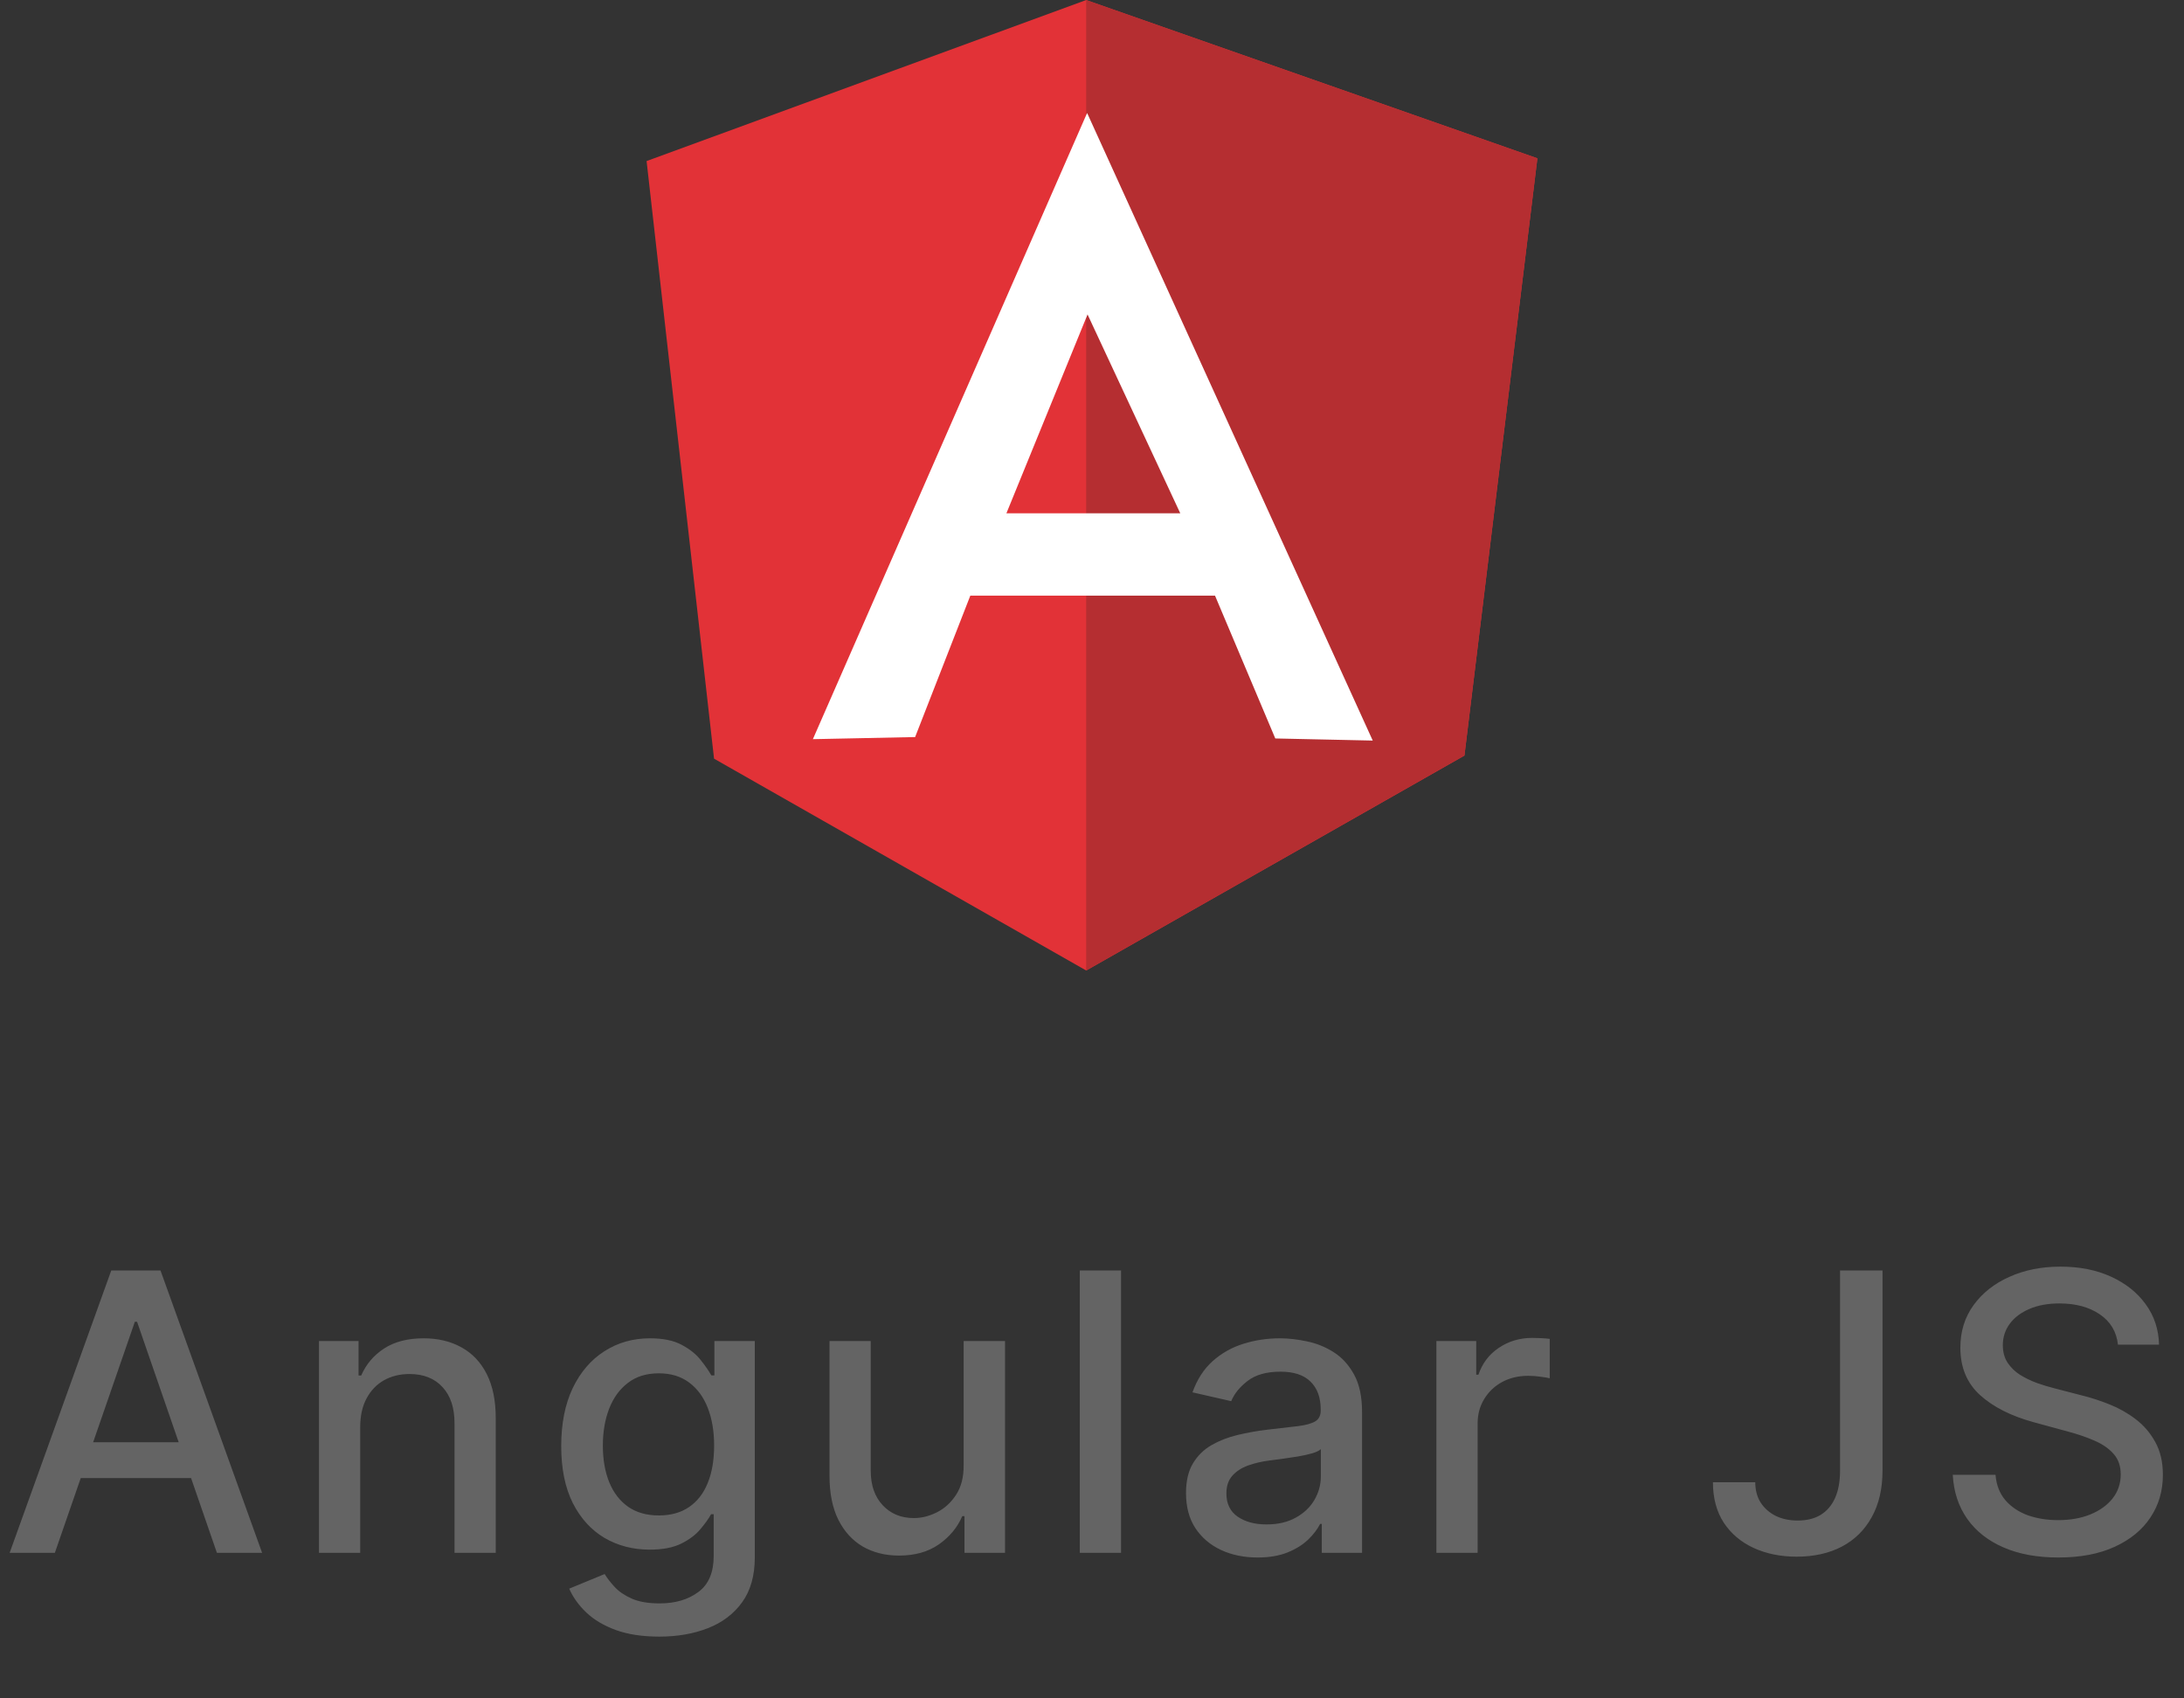 <svg width="90" height="70" viewBox="0 0 90 70" fill="none" xmlns="http://www.w3.org/2000/svg">
<rect x="0" y="0" width="90" height="70" fill="#333333" stroke="none"/>
<path d="M26.645 6.638L44.759 0.002L63.353 6.525L60.347 31.142L44.761 40L29.425 31.269L26.645 6.638Z" fill="#E23237"/>
<path d="M63.353 6.524L44.76 0V40L60.348 31.139L63.355 6.521H63.353V6.524Z" fill="#B52E31"/>
<path d="M44.79 4.676L33.498 30.465L37.711 30.378L39.986 24.549H50.069L52.553 30.436L56.569 30.523L44.801 4.661L44.79 4.676ZM44.816 12.959L48.637 21.155H41.473L44.816 12.961V12.959Z" fill="white"/>
<path d="M2.261 64H0.398L4.585 52.364H6.614L10.801 64H8.938L5.648 54.477H5.557L2.261 64ZM2.574 59.443H8.619V60.92H2.574V59.443ZM14.844 58.818V64H13.145V55.273H14.776V56.693H14.884C15.085 56.231 15.399 55.86 15.827 55.58C16.259 55.299 16.802 55.159 17.458 55.159C18.052 55.159 18.573 55.284 19.02 55.534C19.467 55.78 19.814 56.148 20.06 56.636C20.306 57.125 20.429 57.729 20.429 58.449V64H18.73V58.653C18.73 58.021 18.566 57.526 18.236 57.17C17.907 56.811 17.454 56.631 16.878 56.631C16.484 56.631 16.134 56.716 15.827 56.886C15.524 57.057 15.283 57.307 15.105 57.636C14.931 57.962 14.844 58.356 14.844 58.818ZM27.167 67.454C26.474 67.454 25.877 67.364 25.377 67.182C24.881 67 24.476 66.76 24.161 66.46C23.847 66.161 23.612 65.833 23.456 65.477L24.917 64.875C25.019 65.042 25.155 65.218 25.326 65.403C25.5 65.593 25.735 65.754 26.03 65.886C26.33 66.019 26.714 66.085 27.184 66.085C27.828 66.085 28.36 65.928 28.78 65.614C29.201 65.303 29.411 64.807 29.411 64.125V62.409H29.303C29.201 62.595 29.053 62.801 28.86 63.028C28.671 63.256 28.409 63.453 28.076 63.619C27.742 63.786 27.309 63.869 26.775 63.869C26.085 63.869 25.464 63.708 24.911 63.386C24.362 63.061 23.926 62.581 23.604 61.949C23.286 61.312 23.127 60.53 23.127 59.602C23.127 58.674 23.284 57.879 23.599 57.216C23.917 56.553 24.352 56.045 24.905 55.693C25.458 55.337 26.085 55.159 26.786 55.159C27.328 55.159 27.765 55.25 28.099 55.432C28.432 55.61 28.691 55.818 28.877 56.057C29.066 56.295 29.212 56.506 29.314 56.688H29.439V55.273H31.104V64.193C31.104 64.943 30.93 65.559 30.581 66.04C30.233 66.521 29.762 66.877 29.167 67.108C28.576 67.339 27.909 67.454 27.167 67.454ZM27.15 62.46C27.638 62.46 28.051 62.347 28.388 62.119C28.729 61.888 28.987 61.559 29.161 61.131C29.339 60.699 29.428 60.182 29.428 59.58C29.428 58.992 29.341 58.475 29.167 58.028C28.992 57.581 28.737 57.233 28.4 56.983C28.063 56.729 27.646 56.602 27.15 56.602C26.638 56.602 26.212 56.735 25.871 57C25.53 57.261 25.273 57.617 25.099 58.068C24.928 58.519 24.843 59.023 24.843 59.58C24.843 60.151 24.93 60.653 25.104 61.085C25.279 61.517 25.536 61.854 25.877 62.097C26.222 62.339 26.646 62.46 27.15 62.46ZM39.711 60.381V55.273H41.416V64H39.745V62.489H39.654C39.453 62.955 39.132 63.343 38.688 63.653C38.249 63.96 37.702 64.114 37.046 64.114C36.486 64.114 35.989 63.99 35.558 63.744C35.13 63.494 34.792 63.125 34.546 62.636C34.304 62.148 34.183 61.544 34.183 60.824V55.273H35.882V60.619C35.882 61.214 36.046 61.688 36.376 62.04C36.705 62.392 37.133 62.568 37.66 62.568C37.978 62.568 38.294 62.489 38.609 62.33C38.927 62.17 39.19 61.93 39.399 61.608C39.611 61.286 39.715 60.877 39.711 60.381ZM46.197 52.364V64H44.498V52.364H46.197ZM51.822 64.193C51.269 64.193 50.769 64.091 50.322 63.886C49.876 63.678 49.521 63.377 49.26 62.983C49.002 62.589 48.874 62.106 48.874 61.534C48.874 61.042 48.968 60.636 49.158 60.318C49.347 60 49.603 59.748 49.925 59.562C50.247 59.377 50.606 59.237 51.004 59.142C51.402 59.047 51.807 58.975 52.22 58.926C52.743 58.865 53.167 58.816 53.493 58.778C53.819 58.737 54.055 58.67 54.203 58.58C54.351 58.489 54.425 58.341 54.425 58.136V58.097C54.425 57.6 54.285 57.216 54.004 56.943C53.728 56.67 53.315 56.534 52.766 56.534C52.194 56.534 51.743 56.661 51.413 56.915C51.088 57.165 50.862 57.443 50.737 57.75L49.141 57.386C49.33 56.856 49.606 56.428 49.97 56.102C50.338 55.773 50.76 55.534 51.237 55.386C51.715 55.235 52.216 55.159 52.743 55.159C53.091 55.159 53.461 55.201 53.851 55.284C54.245 55.364 54.612 55.511 54.953 55.727C55.298 55.943 55.58 56.252 55.8 56.653C56.019 57.051 56.129 57.568 56.129 58.205V64H54.47V62.807H54.402C54.292 63.026 54.127 63.242 53.908 63.455C53.688 63.667 53.406 63.843 53.061 63.983C52.716 64.123 52.303 64.193 51.822 64.193ZM52.192 62.83C52.661 62.83 53.063 62.737 53.396 62.551C53.733 62.365 53.989 62.123 54.163 61.824C54.341 61.521 54.43 61.197 54.43 60.852V59.727C54.37 59.788 54.252 59.845 54.078 59.898C53.908 59.947 53.713 59.99 53.493 60.028C53.273 60.062 53.059 60.095 52.851 60.125C52.642 60.151 52.468 60.174 52.328 60.193C51.999 60.235 51.697 60.305 51.425 60.403C51.156 60.502 50.94 60.644 50.777 60.83C50.618 61.011 50.538 61.254 50.538 61.557C50.538 61.977 50.694 62.295 51.004 62.511C51.315 62.724 51.711 62.83 52.192 62.83ZM59.192 64V55.273H60.834V56.659H60.925C61.084 56.189 61.364 55.82 61.766 55.551C62.171 55.278 62.63 55.142 63.141 55.142C63.247 55.142 63.372 55.146 63.516 55.153C63.664 55.161 63.779 55.17 63.862 55.182V56.807C63.794 56.788 63.673 56.767 63.499 56.744C63.325 56.718 63.15 56.705 62.976 56.705C62.575 56.705 62.217 56.79 61.902 56.96C61.592 57.127 61.346 57.36 61.164 57.659C60.982 57.955 60.891 58.292 60.891 58.67V64H59.192ZM75.826 52.364H77.576V60.614C77.576 61.36 77.428 61.998 77.133 62.528C76.841 63.059 76.43 63.464 75.9 63.744C75.37 64.021 74.749 64.159 74.036 64.159C73.381 64.159 72.792 64.04 72.269 63.801C71.75 63.562 71.339 63.216 71.036 62.761C70.737 62.303 70.588 61.746 70.588 61.091H72.332C72.332 61.413 72.406 61.691 72.553 61.926C72.705 62.161 72.911 62.345 73.173 62.477C73.438 62.606 73.741 62.67 74.082 62.67C74.453 62.67 74.767 62.593 75.025 62.438C75.286 62.278 75.485 62.045 75.622 61.739C75.758 61.432 75.826 61.057 75.826 60.614V52.364ZM87.278 55.42C87.218 54.883 86.968 54.466 86.528 54.17C86.089 53.871 85.536 53.722 84.869 53.722C84.392 53.722 83.979 53.797 83.63 53.949C83.282 54.097 83.011 54.301 82.818 54.562C82.629 54.82 82.534 55.114 82.534 55.443C82.534 55.72 82.598 55.958 82.727 56.159C82.86 56.36 83.032 56.528 83.244 56.665C83.46 56.797 83.691 56.909 83.937 57C84.183 57.087 84.42 57.159 84.647 57.216L85.784 57.511C86.155 57.602 86.536 57.725 86.926 57.881C87.316 58.036 87.678 58.24 88.011 58.494C88.344 58.748 88.613 59.062 88.818 59.438C89.026 59.812 89.13 60.261 89.13 60.784C89.13 61.443 88.96 62.028 88.619 62.54C88.282 63.051 87.791 63.455 87.147 63.75C86.507 64.046 85.733 64.193 84.824 64.193C83.952 64.193 83.199 64.055 82.562 63.778C81.926 63.502 81.428 63.11 81.068 62.602C80.708 62.091 80.509 61.485 80.471 60.784H82.233C82.267 61.205 82.403 61.555 82.642 61.835C82.884 62.112 83.193 62.318 83.568 62.455C83.947 62.587 84.362 62.653 84.812 62.653C85.308 62.653 85.75 62.576 86.136 62.42C86.526 62.261 86.833 62.042 87.056 61.761C87.28 61.477 87.392 61.146 87.392 60.767C87.392 60.422 87.293 60.14 87.096 59.92C86.903 59.701 86.64 59.519 86.306 59.375C85.977 59.231 85.604 59.104 85.187 58.994L83.812 58.619C82.88 58.365 82.142 57.992 81.596 57.5C81.055 57.008 80.784 56.356 80.784 55.545C80.784 54.875 80.966 54.29 81.329 53.79C81.693 53.29 82.185 52.901 82.806 52.625C83.428 52.345 84.129 52.205 84.909 52.205C85.697 52.205 86.392 52.343 86.994 52.619C87.6 52.896 88.077 53.276 88.426 53.761C88.774 54.242 88.956 54.795 88.971 55.42H87.278Z" fill="#646464"/>
</svg>
